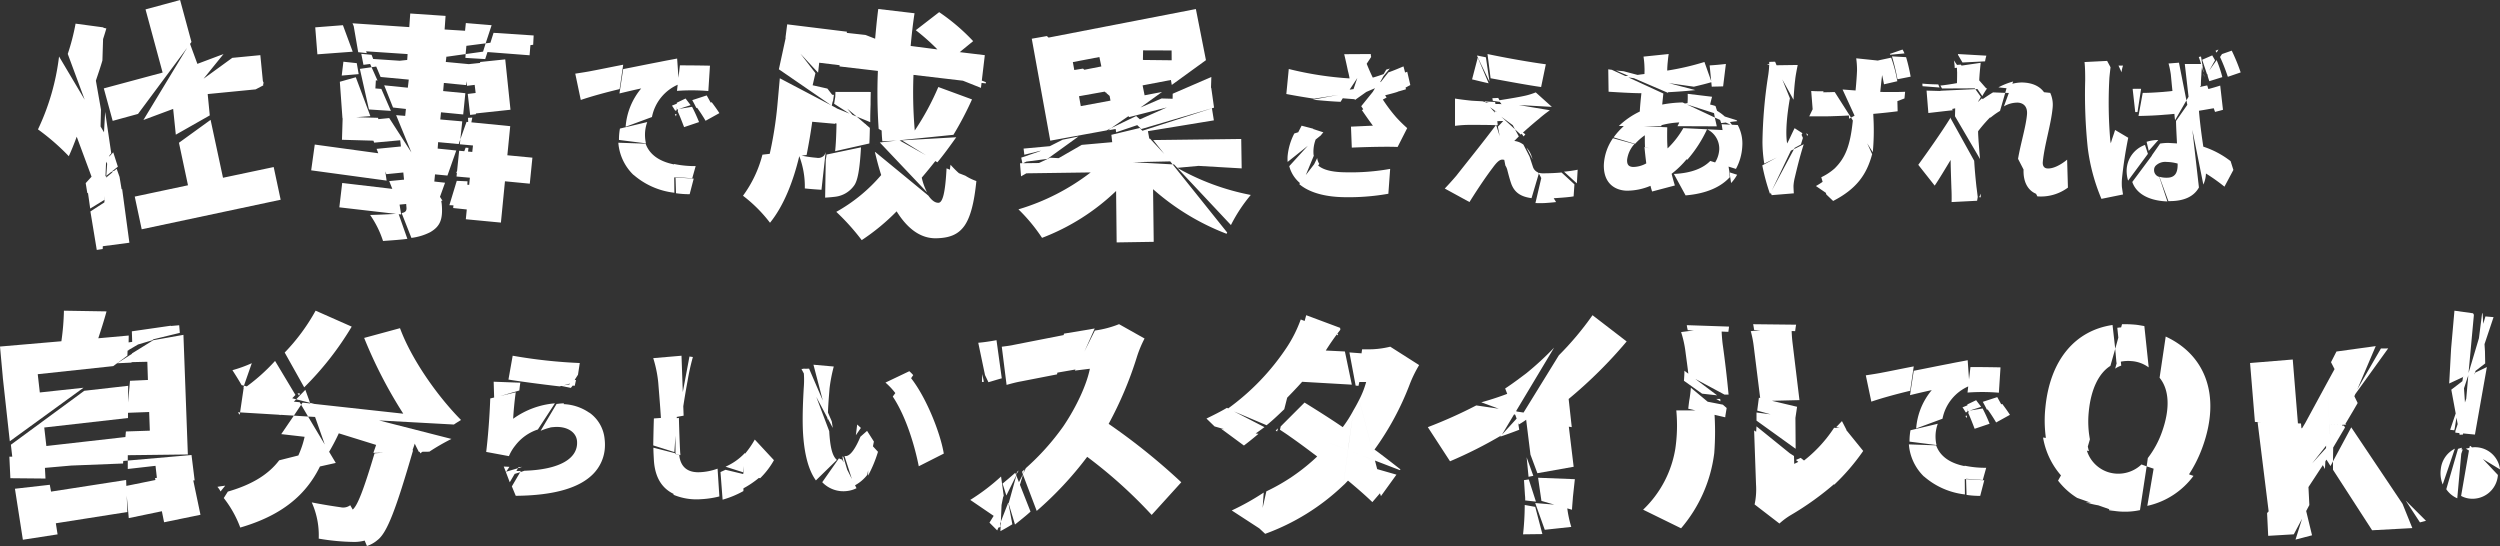 <svg id="title-style" xmlns="http://www.w3.org/2000/svg" width="555.213" height="121.262" viewBox="0 0 555.213 121.262">
  <rect x="0" y="0" width="555.213" height="121.262" fill="#333333" stroke="none"/>
  <path id="パス_41" data-name="パス 41" d="M171.742,526.236l.624,4.264-3.538,5.791-3.733-10.068q-.841,2.322-1.757,4.335a50.02,50.02,0,0,0-6.849-5.956,52.027,52.027,0,0,0,4.682-16.19Zm3.385,12.056-3.827,2.48-.438,10.4-1.314.2-1.413-8.545,3.165-2.053.162-5.32-4.006,3.34-.367-2.256,4.542-4.992-.169,3.907,2.5-2.113.644,1.809Zm-3.846,1.94,3.9-2.39,1.611,11.929-6.286.827.771-10.366-3.189,1.95-.575-4.058,4.146-3.21.283-3.88,1.266-1.333,1.024,3.19-2.573,2.022Zm-.25-38.283L170.8,509.3c-.419,1.46-.94,2.945-1.45,4.481l1.133,6.432-.173,7.12-7.206-19.488a48.735,48.735,0,0,0,1.737-6.727Zm.405,29.7L171.2,527.4l1.312,2.8Zm1.6,2.183-.26.279-1.465-2.976.644-.969Zm-2.026-6.058.4-7.067,1.353,9.213-.782.838Zm1.961,6.237.324-.24.307,2Zm-2.894-32.16,1.6.329c-.66,2.281-1.464,4.648-2.383,6.989Zm20.5,3.339-11.868,15.976-5.628,1.544-1.972-7.214,13.061-3.513-3.795-14.03,7.678-2.081ZM187.8,527.572l7.026-5.086,2.756,12.858,11.258-2.379,1.548,7.26-30.86,6.562-1.546-7.26,11.825-2.513Zm9.9-19.706-10.333,12.782-.3-.8-7.161,2.667,10.313-17.026,1.673,4.561Zm8.83,6.961-1.7.889-10.648,1.039.463,4.739-7.542,4.281-.761-7.391,13.3-9.669,6.233-.6Zm-1.534.2,1.37-1.357.274.7Z" transform="translate(-148.057 -495.867)" fill="#fff"/>
  <path id="パス_42" data-name="パス 42" d="M260.241,541.955l.849,5.937-16.752-2.28.795-5.725Zm-8.852-28.574,2.173,5.885-7.845.583-.477-5.991Zm12.034,36.473.9,5.565-13.731-1.589.636-5.408Zm-9.172-24.916,3.234,8.64-6.2.478-.582-8.111Zm.212-3.127.424,2.437-3.763.319.37-3.076Zm4.718,12.139,1.326,5.142-9.33-.265.159-5.09Zm-2.014-1.856-2.015-9.011,2.6-.372L256.9,520.8l8.746.584.106-1.592-9.542-.636-2.7-6.2,12.616.848.212-3.021,7.846.529-.212,3.022,5.143.318-.478,5.141,4.931-.689,1.272-4.029,8.906.584-.106,2.067-10.072,1.378-.582,1.8-4.4-.265.052-.849-4.134.584-.955-.052v.212l-15.8,2.174,1.325,2.969-.372-.052-.105,1.8,1.325.107,2.12,4.877Zm-2.385-12.723-1.061-6.149.53.053,2.439,6.308Zm1.165,2.81-.477-2.439,2.28.212.741,1.909,15.9-1.7-.158,1.379,5.035.478-.529,4.665-4.931-.478-.158,1.8,4.929.477-.477,4.719-4.931-.478-.158,1.591,4.877.425-.424,3.975,1.377-3.87,9.7.955-.636,6.466,5.565.531-.582,5.778-5.514-.53-.9,9.172-7.792-.743.212-2.173-3.022-.318.584-5.407,2.969.265.16-1.59-2.969-.265.583-5.725,2.915.265.16-1.432-2.916-.265.107-1.114-.372,1.06-4.559-.424-.106,1.431,4.135.424-1.962,5.567-2.757-.266-.159,1.592,2.386.265-1.908,5.3-.69-.106-8.27-20.2,2.014.16.16-1.537-2.864-.319-1.961-4.929,5.248.53.212-1.8-6.256-.584-1.272-3.021Zm8.482,32.921c.9-.16,1.167-.531,1.06-1.379l-.052-.636-1.7.16L261.672,548l3.288-.318-.16-1.591-3.764.372-2.173-5.619,5.407-.53-.159-1.379-5.779.53-1.962-4.929,5.3-.531,11.822,18.343-.265.052.1.636c.319,3.5-.371,5.036-2.544,6.309a12.574,12.574,0,0,1-4.188,1.272Zm1.272,5.725c-1.537.212-3.286.318-5.406.477a21.8,21.8,0,0,0-2.864-5.778c2.174-.053,5.3-.212,6.149-.265h.16Zm17.389-43.417,10.073-1.272-.319,3.923-10.337-.795.583-1.856-4.93.636-.052.848-4.082-.318,4.134-.53.53-5.141,5.725.477Zm-8.058,35.942,1.644-5.407,2.385.106-.317,5.46Zm1.538-7.156,2.067-5.62.636.053-.689,5.779ZM282.4,521.7l-1.484,11.45-1.273.16-.53-4.665,1.75-.212-.212-1.8-1.7.212-.531-4.718ZM280.12,533.9l-.794,3.976.053,1.114-.265.052.212-1.167-.159-3.923Zm.107-.848,1.643-11.5,5.567-.583,1.165,11.186Z" transform="translate(-175.23 -507.784)" fill="#fff"/>
  <path id="パス_43" data-name="パス 43" d="M336.209,547.721c-2.85.685-6.1,1.551-8.624,2.417l-1.227-5.845c1.444-.218,3.031-.47,3.681-.614,1.767-.325,4.15-.83,6.964-1.371Zm5.774,12.124c.938,2.635,3.392,4.078,6.568,4.656l.072,2.85,4.042.252-.9,3.464a21.036,21.036,0,0,1-3.031-.215l-.108-3.5-9.346-.577a11.118,11.118,0,0,1-3.357-7.145Zm-5.918-.83v-.073a13.5,13.5,0,0,1,.217-2.454l6.062-1.444a8.225,8.225,0,0,0-.5,2.779,8.486,8.486,0,0,0,.216,1.948Zm13.316-12.378a9.932,9.932,0,0,0-5.991,7.289l-5.845,2.165a14.95,14.95,0,0,1,3.464-8.516c-1.191.252-2.924.649-4.836,1.118l.83-5.412c2.418-.47,5.2-1.047,8.227-1.624,1.191-.252,2.489-.469,3.752-.722Zm2.958,20.894-4.005-.289.037,3.5a16.66,16.66,0,0,1-9.382-4.258l9.346.758-.037-2.886a22.623,22.623,0,0,0,4.8.468Zm-3.356-16.6-.108,1.515-.324.073c-.217-.362-.433-.722-.722-1.119Zm-.144,2.31-.108.541c-.108-.144-.144-.325-.252-.47Zm.109-.975-.037-1.516,1.948-.938c.289.4.722.938,1.119,1.479Zm.649-9.815c2.491,0,4.944.036,6.676.072l-.361,5.63a44.331,44.331,0,0,0-6.929-.037h-.035Zm-.4,9.706,3.1-.5c.613,1.155,1.191,2.49,1.552,3.391l-3.319,1.119c-.542-1.408-.939-2.453-1.408-3.464Zm4.042-.252c-.253-.541-.542-1.082-.9-1.732l3.212-1.046c.361.65.829,1.479,1.263,2.31Zm3.427-1.263c.651.866,1.264,1.732,1.7,2.417l-3.067,1.7a34.44,34.44,0,0,0-1.985-3.031Z" transform="translate(-198.601 -527.936)" fill="#fff"/>
  <path id="パス_44" data-name="パス 44" d="M395.991,538.611c-.094.363-.135.731-.229,1.094a26.349,26.349,0,0,0,3.776.58,1.8,1.8,0,0,0,1.657-.51,1.976,1.976,0,0,0,.358-.814l-.936,8.43c-1.113-.07-2.384-.158-3.7-.3a18.982,18.982,0,0,0-1.229-7.177c-1.305,5.509-3.406,10.983-6.5,14.8a31.627,31.627,0,0,0-6-6,26.444,26.444,0,0,0,4.318-9.122Zm-4.626-15.983,12.6,6.627-.334,3.482-5.07-.455c-.309,2.312-.749,4.824-1.246,7.382l-8.488,1.031A85.845,85.845,0,0,0,390.9,527.8ZM402.9,528.71l-11.744-8.078,1.638-7.552,6.482,8.4-.62,2.7,3.278.736,1.4,1.809Zm3.371-16.428-1,7.517-5.157-.626-.246,2.213-7.242-7.792.379-2.945Zm-2.891,14.026-.217,1.47-1.581-1.616Zm6.013,11.657c-.276,4.876-.725,7.492-1.592,8.571a6,6,0,0,1-4,2.383c-.65.088-1.457.158-2.371.216l.14-8.465a7.156,7.156,0,0,0,.175-1.1Zm-.949-6.827,2.922,2.512c-.035,1.276-.052,2.395-.117,3.455l-7.6,1.716c.146-1.318.258-3.279.311-6.153l-.37-.042.064-3.46,4.795,1.972-4.784-4,.059-1.487,7.839.016s-.047,1.862-.035,2.717c-.052,1.434-.093,2.763-.07,3.992Zm-.684-.076,2.734,1.8c-.1.416-.2.832-.292,1.195l-2.442-2.992-4.333-2.774.327-1.991Zm10.127,5.339,8.085,4.525c-1,1.276-2.042,2.547-3.084,3.764a13.166,13.166,0,0,0,1.182,3.279l-10.5-11.087,4.32-.48-4.572-2.535a116.8,116.8,0,0,1-.17-12.874l-8.531-1,.943-7.523,4.847.538L437.139,523.5l-.029.264-16.059-1.89a99.523,99.523,0,0,0,.283,12.353,58.4,58.4,0,0,0,5.233-9.66l7.482,2.751a72.538,72.538,0,0,1-4.126,7.863Zm14.7,7.872a11.317,11.317,0,0,0,2.43,1.177c-.486,4.853-1.311,7.961-2.587,9.847-1.464,2.131-3.512,2.81-6.4,2.864-3.472.041-6.369-2.2-8.723-5.983a47.35,47.35,0,0,1-7.75,6.394,50.154,50.154,0,0,0-5.65-6.28,36.342,36.342,0,0,0,9.974-8.175c-.515-1.6-.966-3.308-1.4-5.116l.1.012,11.78,9.681c.738,1.043,1.475,1.6,2.225,1.581.96,0,1.533-2.283,1.808-7.64Zm3.446-19.512-26.715-10.646,3.156.4c.217-2.428.434-4.859.755-7.276l8.055.947c-.374,2.413-.643,4.836-.86,7.265l5.942.767a47.44,47.44,0,0,0-4.806-4.268l5.193-4.01a44.536,44.536,0,0,1,7.552,6.438l-2.991,2.442,5.578.673Zm-23.27,12.617-.053-.006.006-.052Zm5.708-.965-4.344.21.006-.052a26.067,26.067,0,0,1-.153-2.951l4.491,2.793,12.077-.687c-1.388,1.926-2.716,3.806-4.192,5.562Zm10.648,6.889a14.141,14.141,0,0,1,.164-1.475,21.065,21.065,0,0,0,3.882,3.471Z" transform="translate(-218.18 -505.242)" fill="#fff"/>
  <path id="パス_45" data-name="パス 45" d="M473.383,555.981l5.43-2.564L506,554.9l-4.317-5.4,19.552-.243.1,6.534L506,554.9l12.121,15.139c-.045.11-.094.166-.138.278a53.5,53.5,0,0,1-16.326-9.909L501.8,572.1l-8.232.131-.122-11.424A48.944,48.944,0,0,1,477,571.219a37.784,37.784,0,0,0-5.242-6.332,49.277,49.277,0,0,0,16.039-8.2l-14.4.2Zm4.194-1.4-5.239,2.975-.234-2.906Zm4.018-4.259-8.953,4.389-.265-1.307,8.747-2.991Zm3.487-1.609-6.887,4.967-5.421.7-.092-.472,8.894-4.491Zm-3.1,1.843-8.917,2.207-.164-1.369Zm15.227-7.074-4.888,3.371,5.581-2.683,1.717,1.511-6.161,2.091-.112-.736-1.626.291.6-.474-.97.5-12.526,2.284-4.109-22.645,3.356-.59,5.963,5.371-.264.021.385,2.149,1.942-.316,5.612,4.974-6.5,1.161.39,2.2,6.6-1.222-.377-2.044ZM478.4,554.833l7.421-4.266,6.76-.6-.184-1.633,6.313-1.519,1.98,2.128.074.26.211-.017,4.713,5.045,15.344-.329.038.475-14.043,1.289a53.332,53.332,0,0,0,16.333,6.025,34.213,34.213,0,0,0-4.409,6.684l-13.264-14.144Zm35-23.078-7.588,5.5-.194-1.1-6.285,1.2.442,2.2,3.876-.738-6.887,4.969-5.428-4.669-.066-.155-.1.008-5.608-4.92,4.607-.9-.434-2.092-6.286,1.2-6.065-5.31,33.778-6.546ZM490.5,545.988l4.835-3.367.746.684-5.581,2.683-.657.425-.366.082Zm15.516-6.779,8.582-3.721-.135,4.266-18.134,4.65-.544-.807,7.762-3.337,2.452.068Zm-6.974,7.847-1.615-1.572,17.151-7.6.622,4.417Zm1.854,2.563-2.182-2,16.017-5.171.428,2.677-14.644,2.4Zm4.878-20.017-6.331-.023-.041,2.131,6.387.072Z" transform="translate(-245.577 -518.394)" fill="#fff"/>
  <path id="パス_46" data-name="パス 46" d="M571.393,548.451l-7.325,1.155c-1.913-.289-3.933-.613-6.17-1.046l.541-5.557a74.674,74.674,0,0,0,13.5,2.093,14.772,14.772,0,0,0-.361-1.66c-.181-.9-.5-2.346-.829-3.717l5.918-.036a2.118,2.118,0,0,0,.072.649Zm-13.206,15.192a8.579,8.579,0,0,1,0-1.371,13.618,13.618,0,0,1,1.479-4.944l3.681-1.155,2.779.9c-.217.217-.4.469-.577.686Zm6.711-6.026a7.747,7.747,0,0,0-.974,4.15,2.179,2.179,0,0,0,.072.506l-2.418,5.845-.289.506a7.308,7.308,0,0,1-2.742-4.042Zm-.974-1.335-3.645,1.335c.288-.65.65-1.3,1.01-2.02Zm-2.85,11.186-.253.542-.073-.073Zm0,.577,3.32-4.295c.9,1.48,3.175,2.165,6.675,2.2a49.732,49.732,0,0,0,9.887-.758l-.4,5.521a50.388,50.388,0,0,1-9.924.758c-4.295-.073-7.723-1.084-9.851-2.887Zm.9.4,2.778-5.666a2.958,2.958,0,0,0,.47,1.3Zm9.094-19.992-1.12,1.841c-1.912-.073-3.933-.253-6.17-.469Zm6.387-1.624-4.331,3.067c-.036-.072,0-.108-.036-.18-1.01-.073-2.02-.144-3.1-.253l1.227-1.768Zm.975-.361,2.129-2.706c1.155-.4,2.236-.866,3.355-1.336l.506,1.913-6.351,2.706-2.886,5.233c-.217-.362-.433-.686-.65-1.01l3.32-4.114.216-.108.361-.577-.577.685-5.774,2.49,3.14-9.2a44,44,0,0,0,1.877,4.475c.938-.253,1.8-.577,2.669-.866Zm.757,3.1a34.9,34.9,0,0,0,3.1,4.15,30.888,30.888,0,0,0,2.453,2.417l-2.129,4.186c-2.2-.108-6.892,0-10.176.144l-.181-4.655c1.625-.071,3.862-.18,4.872-.215-.758-1.01-1.588-2.2-2.454-3.464Zm-.5-4.042-.4.577,6.459-2.489.686,2.958-2.85,1.516c-.866.289-1.769.5-2.743.758.108.18.215.325.325.5l-4.583,2.454a3.123,3.123,0,0,0-.36-.577l3.067-5.124-.217.109.614-.687,1.407-2.381a5.155,5.155,0,0,0,.794-.252Zm5.665,1.479.108.506c-.939.289-1.949.577-3.067.83Z" transform="translate(-272.222 -527.683)" fill="#fff"/>
  <path id="パス_47" data-name="パス 47" d="M622.916,561.854a1.609,1.609,0,0,0-1.443-.648c-.577.071-1.227.758-1.984,1.8-1.047,1.372-2.815,3.862-5.161,7.615l-5.485-3c.686-.722,1.587-1.7,2.6-2.887,1.624-2.092,5.954-7.433,8.8-11.259Zm-5.089-13.423,2.527,2.707.252,2.418c-2.129-.073-4.619-.073-6.207-.073a24.593,24.593,0,0,0-3.283.218v-6.063c.829.144,2.236.325,3.644.469.433.036,1.335.072,2.489.144l.577.18-.144-.18c.722.073,1.517.108,2.346.144l.072.577Zm-1.659-9.887,2.417,5.7c-1.336-.289-2.6-.613-3.681-.866Zm2.6,5.268h-.037l-2.706-5.629.036-.108c.577.144,1.227.252,1.912.4Zm1.8,6.929-3.031-2.129-.577-.037a1.907,1.907,0,0,0,.433-.108l.144.144,2.346.036Zm-2.236-12.991c4.077.866,9.634,1.841,12.954,2.274l-1.047,5.052c-2.85-.4-7.325-1.227-11.222-1.948Zm19.305,28.941-.181,2.67c-.974.18-2.958.325-4.763.432l-2.958-5.521-1.625,5.485c-2.346-.325-3.681-1.191-4.438-3.031-.4-1.082-.758-2.526-.974-3.355a3.226,3.226,0,0,0-.4-.866l-1.659-8.625c.433-.433.83-.865,1.19-1.263-.433,0-.938.037-1.444.037l-.468-2.346,4.51,4.15-3.212-6.062-1.7-.253-.108-.577c.433-.036.866-.036,1.3-.072l.506.9,10.97,1.841a29.718,29.718,0,0,0-2.526,1.984c-1.155.939-2.743,2.31-3.933,3.428l-1.3-1.191.866,1.588-1.01,1.01a4.026,4.026,0,0,1,1.371.4,6.33,6.33,0,0,1,.65.4l1.371,2.67c.252.757.506,1.552.722,2.2a2.015,2.015,0,0,0,1.191,1.336l.144.216.035-.144a3.07,3.07,0,0,0,.83.109c1.588,0,2.959-.073,4.186-.181Zm-12.305-12.124,1.408,1.01a5.429,5.429,0,0,1-.4.469l-1.01-1.479-4.944-3.645-.686-2.093,1.732.036-.613-.829c2.346-.361,4.728-.758,6.1-1.083a16.422,16.422,0,0,0,2.129-.686l3.573,3.212h-.036l-11.151-.613Zm1.66,3.969a5.048,5.048,0,0,1,1.155,1.985c.071.216.144.433.216.649Zm3.284,6.748,3.284,5.341c-.938.108-1.84.18-2.49.216a19.9,19.9,0,0,1-2.093,0l1.3-5.557-.144-.216c.072.036.108.072.181.072Zm7.9,1.191-2.85-2.6a28.819,28.819,0,0,0,3.031-.433Z" transform="translate(-287.98 -525.749)" fill="#fff"/>
  <path id="パス_48" data-name="パス 48" d="M678.505,562.363a20.271,20.271,0,0,1-3.464,3.391c.217.866.47,1.769.722,2.6l-5.052,1.335a13.073,13.073,0,0,1-.36-1.263,13.465,13.465,0,0,1-5.34,1.082c-2.779-.108-5.161-1.841-5.016-5.845a11.291,11.291,0,0,1,2.021-5.81l4.763,1.3a6.321,6.321,0,0,0-1.623,3.5c-.036,1.01.289,1.551,1.371,1.588a6.148,6.148,0,0,0,2.887-.795c-.144-1.155-.289-2.381-.4-3.644Zm6.134-9.093.433,1.948-8.732-.036a5.83,5.83,0,0,0,.4-.83,17.668,17.668,0,0,0-3.969.614v.216l-9.455-.035a17.534,17.534,0,0,1,4.655-3.212c.072-1.371.216-2.743.36-4.078h-.577c-2.093-.036-4.907-.216-6.711-.325l-.073-4.98c.217.037.469.073.794.108l11.44,5.269-.253,2.454a26.64,26.64,0,0,1,4.547-.47l7.144,3.357-.361-1.949a10.19,10.19,0,0,1,4.258,3.717Zm3.248,12.16-3.969-1.19a6.093,6.093,0,0,0,1.7-3.862,4.758,4.758,0,0,0-2.707-4.51,28.658,28.658,0,0,1-4.366,6.747l-9.418-2.815c-.037-.866-.037-1.732-.037-2.6a12.626,12.626,0,0,0-2.165,1.912l-4.763-1.444a15.97,15.97,0,0,1,2.49-2.706l9.419.47c-.037,1.7-.037,3.283.071,4.69a19.92,19.92,0,0,0,3.5-4.511l8.732.433,1.516,9.382,1.7.542a9.143,9.143,0,0,1-1.335,1.84Zm-7.578-18.259c-1.985.216-4.077.361-6.062.469v.144l-11.583-4.98c.5.073,1.082.109,1.732.181Zm3.609-1.769c-1.227.362-2.562.686-3.933,1.01l-16.31-2.31c1.407-.071,3.067-.18,4.475-.4l.865-.108c0-.506.036-.975,0-1.443a18.207,18.207,0,0,0-.217-2.418l5.594-.577c-.144.866-.18,1.515-.254,2.165-.035.469-.071,1.01-.071,1.515a57.675,57.675,0,0,0,8.263-1.913Zm3.681,18.728.36,2.382c-1.912,2.093-5.052,3.645-9.815,4.041l-2.6-4.763c4.078-.181,6.6-1.372,8.084-2.887l3.969,1.227-1.444-9.382,3.572.18a8.614,8.614,0,0,1,1.01,4.728,11.775,11.775,0,0,1-1.408,5.016Zm-1.551-9.635-.651-1.912-7.542-2.418c.18-.036.325-.036.506-.072l.216-.037a20.551,20.551,0,0,0,.036-2.057l5.414.65c-.108.4-.289,1.046-.433,1.732a11.331,11.331,0,0,1,1.19.325l.613,1.877,4.042,1.263a.938.938,0,0,1,.18.215Zm-2.562-12.81c1.19-.072,2.418-.18,3.608-.325l-.613,4.98c-.795.035-1.624.035-2.527.071Z" transform="translate(-303.8 -527.16)" fill="#fff"/>
  <path id="パス_49" data-name="パス 49" d="M717.4,559.456l-4.727,9.887a45.426,45.426,0,0,1-1.732-6.387l6.459-3.5,1.732-3.609.542.361.289.65c-.144.469-.289.938-.433,1.443Zm.577-.108,2.165-1.083c-.9,2.815-1.551,5.593-1.984,7.4a10.049,10.049,0,0,0-.289,1.84c0,.4.037,1.083.073,1.66l-4.907.4a4.987,4.987,0,0,1-.217-.577l5.16-9.635-6.6,3.211a31.262,31.262,0,0,1-.4-4.835A104.8,104.8,0,0,1,712.2,543.29a20.417,20.417,0,0,0,.289-3.32l1.155-.037h.144l3.284,8.12c-.613,3.428-1.046,7.577-.613,10.031.469-.83,1.119-2.346,1.66-3.391l1.732,1.118Zm-4.69-18.728-1.155.036v-.18Zm.36.108,5.161-.073c-.217,1.047-.506,2.562-.577,3.392-.144,1.083-.253,2.634-.361,4.331Zm7.073,15.084.362.289a1.662,1.662,0,0,0-.181.361Zm9.924-3.464,10.248-5.593L741,550.94c-1.408.18-3.32.4-5.414.577l.073,1.624a52.151,52.151,0,0,1-.18,6.892l-4.835-7.687-.433.252-.036-.722c-1.155.073-2.274.109-3.393.144-1.479.073-3.5.037-5.412.037l2.562-5.34c.794,0,1.624,0,2.526-.037h.577Zm-8.408-.433-.433-5.485c.974.072,1.84.072,2.742.072Zm4.15,18.043-3.537-2.417a16.275,16.275,0,0,0,1.8-1.155Zm16.129-21.868-10.933,4.15,3.753,8.227c-1.227,4.583-3.5,7.722-8.66,10.393l-1.516-1.444-1.119-3.826a12.725,12.725,0,0,0,2.96-1.948c2.381-2.346,3.464-5.016,4.042-10.574l.071-.685.47-.144-2.815-6.135c.938.073,1.912.144,2.886.217.18-1.8.289-3.464.325-4.438a19.061,19.061,0,0,0-.18-2.707l6.243.65c-.18.9-.325,1.8-.433,2.634-.109.757-.289,2.381-.469,4.185,2.093.036,4.041.036,5.521-.036Zm-2.958-9.058a31.147,31.147,0,0,1,1.37,5.233l-2.958.685a43.847,43.847,0,0,0-1.3-5.3Zm-.181-.649a.767.767,0,0,1-.108-.18l2.814-.975a4.823,4.823,0,0,1,.433.866Zm3.5.541a38.244,38.244,0,0,1,1.01,4.33l-2.923.577a49.948,49.948,0,0,0-1.227-5.088Z" transform="translate(-319.561 -526.227)" fill="#fff"/>
  <path id="パス_50" data-name="パス 50" d="M773.516,561.823c.108,1.877.289,3.826.5,5.774.073.469.181,1.444.289,2.274l-.144.83-5.666.289c.037-.939,0-2.418-.035-3-.073-2.165-.144-4.077-.18-6.351-1.263,2.093-2.6,4.33-3.537,5.7l-3.645-4.619c1.912-2.634,5.088-7.109,7.073-10.32v-.217Zm-7.686-16.274-3.789-.289-.037-.577c1.119.108,2.021.144,3.537.181Zm.9.794,2.021,4.258c-1.732.181-3.826.433-5.413.614l-.4-4.98Zm2.526,5.594c0-.577.037-1.191.037-1.769a7.239,7.239,0,0,1-.939.181l-2.345-4.078,7.758-.361-3.752-5.124,4.943-.722c-.108,1.047-.253,2.382-.325,3.9l1.515,1.732a.526.526,0,0,0-.108.144l-2.273.072,1.227,1.7a7.248,7.248,0,0,1-.613,1.046v.073c.289-.253.577-.542.866-.794l2.6,3.464a31.846,31.846,0,0,0-3.464,3.862c0,.757.072,1.551.108,2.273.108,1.191.18,2.526.325,3.9Zm-2.887-6.171-.361-.649h.036c.975-.108,2.274-.289,3.645-.541.037-1.155.037-2.058.037-2.418-.037-.542-.037-1.083-.073-1.624l.9-.073,3.572,5.269H776.4a14.971,14.971,0,0,0-1.083,1.732l-1.191-1.732Zm3.717-4.654-.9.108a9.4,9.4,0,0,0-.18-1.7Zm.83-1.119-.975-1.66c0-.073-.036-.144-.036-.217l6.316.361a9.317,9.317,0,0,0-.289,1.263Zm3.717,29.914.325-.793v.829Zm5.774-23.166-1.155,4.005a15.526,15.526,0,0,0-2.129,1.516l-2.346-3.681q1.407-1.029,2.923-1.949l2.707.108.468-1.66a9.255,9.255,0,0,1,3.176-.649c2.634.035,4.33,1.01,5.232,2.562Zm1.154-.939,8.841.939a6.312,6.312,0,0,1,.542,3.212c-.325,3.752-1.876,8.444-2.2,12.233-.037.793.325,1.3,1.01,1.334,1.118.109,2.779-.613,4.4-1.948l.18,6.206a10.086,10.086,0,0,1-6.784,1.949l-4.294-8.336c.577-3.427,1.769-7.217,1.985-9.85.144-1.588-.613-2.526-1.985-2.634a5.927,5.927,0,0,0-3.138.83l1.443-3.933-2.671-.289a15.986,15.986,0,0,1,3.284-1.3Zm7.506,23.745a.984.984,0,0,1-.325-.037c-2.887-.252-4.583-2.6-4.222-6.351.073-.649.18-1.3.289-1.984Z" transform="translate(-335.077 -526.115)" fill="#fff"/>
  <path id="パス_51" data-name="パス 51" d="M819.571,539.962l.758,1.408c-.108.9-.216,1.912-.252,2.31a99.324,99.324,0,0,0,.18,13.748,3.632,3.632,0,0,0,.144.83c.289-1.119.613-1.841.938-2.959l2.923,1.732a91.656,91.656,0,0,0-1.407,9.238,13.574,13.574,0,0,0,0,1.731c.072.4.144,1.047.252,1.625l-4.8.974a42.871,42.871,0,0,1-3.031-11.259,114.286,114.286,0,0,1-.577-15.048c0-1.082,0-2.742-.144-4.077Zm2.526,1.046h1.01a5.724,5.724,0,0,0-.325,1.48Zm6.532,19.594-4.4,5.955a7.66,7.66,0,0,1-.324-2.238,6.136,6.136,0,0,1,4.077-5.7Zm.938.325.758,2.346a1.316,1.316,0,0,0-.325.9,1.541,1.541,0,0,0,1.155,1.552l1.8,5.449c-4.006-.144-6.892-1.66-7.794-4.33Zm-3.247-9.6h-.506l-.577-5.161c.614,0,1.228-.036,1.877,0Zm10.861-2.6,2.31-3.9c0,.325.036.687.036,1.046.794-.144,1.552-.325,2.274-.469l1.588,5.052c-1.119.18-2.274.4-3.429.577.289,3.284.65,5.846.975,7.975A19.917,19.917,0,0,1,847,562.227l.613,1.948-1.984,3.717a40.2,40.2,0,0,0-4.114-2.923,5.986,5.986,0,0,1-.577,2.453l-3.753-18.692-2.526,4.4c-.072-.47-.108-.938-.144-1.407-.685.071-1.371.144-2.057.18-1.948.18-3.969.253-5.918.289l.939-5.124c1.479,0,3.031-.108,4.546-.217.686-.072,1.372-.109,2.057-.216-.181-1.66-.289-2.995-.361-3.645a19.878,19.878,0,0,0-.506-2.453l2.31-.18Zm-8.372,11.223-.469-2.021a8.516,8.516,0,0,1,2.6-.4Zm8.985-10.826,2.165,18.945c-1.082,1.948-3.212,3.067-6.675,3.031h-.109l-1.984-5.413a5.036,5.036,0,0,0,1.552.216c1.768.036,2.49-.9,2.49-2.887v-.253a9.656,9.656,0,0,0-2.454-.36,3.019,3.019,0,0,0-2.453.866l-.83-2.31,1.84-2.635a11.168,11.168,0,0,1,1.913-.144l1.84.108c-.072-1.515-.181-3.212-.216-4.979l2.922-4.186-.974-8.48h3.933a16.541,16.541,0,0,0-.253,2.418c-.036.5-.108,1.334-.108,2.381Zm3.176-6.748-.036.072a30.334,30.334,0,0,0-1.01-3.356l.5-.108Zm.794.577-1.083-3.248,2.238-.974c.18.36.4.685.613,1.082Zm-.722-.036.18.722-.217-.651Zm.758-.181,2.093-2.959a27.366,27.366,0,0,1,1.263,3.788l-2.886.9c-.108-.325-.216-.649-.325-1.01Zm0,3.536c1.01-.253,1.985-.542,2.886-.83l.613,5.377c-.577.181-1.19.325-1.767.47Zm2.489-8.841-.4.686c-.072-.108-.144-.253-.252-.4Zm.795,1.01,2.165-.758a42.755,42.755,0,0,1,1.984,4.835l-2.85.975a41.607,41.607,0,0,0-1.732-4.4Zm1.226,26.234-.577-1.949a10.718,10.718,0,0,1,1.155.9Z" transform="translate(-351.611 -526.436)" fill="#fff"/>
  <path id="パス_52" data-name="パス 52" d="M154.383,632.208l-7.8-.075-.222-4.777,25.413-.322.468-5.282,5.315-.176-.15-4.145-4.888.182.633-7.114,3.98-.186L177,606.275l-3.565.084.154-1.938,4.735-2.937,6.694-1.186L186,626.862l-14.225.173-.166,1.833-17.368.689Zm-6.786,2.264,7.743-.879.278,1.516,16.673-2.585.274,7.118-15.883,2.5.386,2.464-7.707,1.194Zm25.054-31.706-.077,2.143-3.15,2.331-16.762,1.794.46,4.057,9.7-1.048-16.364,11.887L144.9,609.756Zm.217-2.319-.051,3.314-27.875,6.363-.66-7.233,13.632-1.173a54.981,54.981,0,0,0,.564-6.787l9.461.155c-.563,2.091-1.237,4.141-1.83,5.969Zm14.64,32.165-8.265.511-.424-3.739-6.163.7v-1.868l-25.3,2.23L146.7,624.7,163,612.718l9.745-1.106-.042,7.154-18.594,2.109.466,4.109,18.12-2.055-.041,5.286,14.159-1.232Zm-8.806-.495,8.123-1.295,1.977,9.433-8.081,1.663-.492-2.451-7.35,1.527-.649-7.129,6.572-1.333Zm-5.057-27.649-.148,1.99-3.184.148Zm-1.687-.289.241-2.108,4.512-.672Zm1.712-1.368-.107-3.3,8.714-1.254-4.219,3.253Zm3.954-1.355,4.342-3.107,2.113-.186.138,1.691Z" transform="translate(-144.281 -525.931)" fill="#fff"/>
  <path id="パス_53" data-name="パス 53" d="M234.772,633.84l-3.085-.784-3.537,3.512-2.636-.849.985-3.257a41.409,41.409,0,0,1-4.53,2.1,36.809,36.809,0,0,0-2-4.019l.114-.517-.518-.114c-.746-1.3-1.474-2.439-2.04-3.322a29.732,29.732,0,0,0,4.3-1.554l-1.744,4.99,11.6,3.03,2.035-2.106,1.049,2.89,31.4,8.018a47.1,47.1,0,0,0-4.908,2.832l-2.34.03c-.3-.609-.613-1.165-.9-1.826-.2.662-.439,1.26-.627,1.871l-8.561.187c.177-.559.416-1.158.6-1.767l-8.282-2.574a44.651,44.651,0,0,1-2.4,4.522Zm-19.887,19.684a4.426,4.426,0,0,0-.7-1.021c.626-.134,1.178-.176,1.741-.27Zm19.436-16.636,6.155,10.3L229.69,649.6a20.585,20.585,0,0,0,3.862-8.216l-5.188-.594,2.8-4.108-11.945-.717-.061.529c-.121-.19-.305-.339-.427-.528h.488l.772-5.258a41.689,41.689,0,0,0,7-6.173l4.531,7.559c-.488.49-.912.94-1.388,1.379l2.335.24.312.557-1.614,2.414,3.157.2-1.543-2.617.32-.472,22.363,2.456a102.006,102.006,0,0,1-8.687-16.826l7.963-2.163c2.516,6.846,8.263,15.051,13.552,20.388-.442.283-1,.6-1.579,1.011Zm-17.815,16.665c5.676-1.632,9.182-4.012,11.4-6.946l10.686-2.705c-2.5,7.7-7.392,14.173-19.329,17.636a24.209,24.209,0,0,0-3.665-6.555Zm12.626-30.881a43.739,43.739,0,0,0,6.866-9.3l8.015,3.546a67.85,67.85,0,0,1-10.551,13.481Zm3.174,9.542-.324-.506.582.073Zm15.65,31.865a8.92,8.92,0,0,1-3.454.654,49.446,49.446,0,0,1-7.816-.735,17.792,17.792,0,0,0-1.548-8.046c2.6.515,5.068.893,6.386,1.073a2.578,2.578,0,0,0,2.16-.45Zm-3.918-6.394.064-.042c1.136-.728,2.545-4.435,4.982-12.584l8.56-.676c-3.761,12.961-5.741,18.28-7.892,19.924a6.975,6.975,0,0,1-2.354,1.33Zm16.9-13.99c-.653.508-1.181.935-1.658,1.374-.191-.367-.433-.746-.635-1.062Z" transform="translate(-165.904 -544.378)" fill="#fff"/>
  <path id="パス_54" data-name="パス 54" d="M307.745,641.745a10.374,10.374,0,0,0-5.052,3.608,9.41,9.41,0,0,0-1.371,2.31l-5.052-.938c.361-2.887.758-7.65.9-11.873l5.666-1.371c-.289,1.948-.5,4.439-.577,5.882a18.47,18.47,0,0,1,9.274-3.428Zm-9.707-7.037c-.036-1.227-.072-2.453-.108-3.572l5.918.217q-.109.7-.217,1.732Zm2.671,16.419,2.634-.794.144-.253a5.625,5.625,0,0,0,.794-.036l-.939.289-1.84,3.139-.83-2.2.037-.144-.073.035-.469-1.19c.433.036.83.036,1.263.072Zm.469.9.685-1.082a19.946,19.946,0,0,0,2.093,0l-.144.289.938-.325c7.939-.253,12.016-2.779,11.692-6.6-.18-2.021-2.274-3.356-5.16-3.1a10.814,10.814,0,0,0-1.841.289l3.1-5.377a10.749,10.749,0,0,1,6.64,1.912l.432,8.227,3.031-.9a9.1,9.1,0,0,1-2.743,6.387l-.289-5.448-.432-8.3a8.091,8.091,0,0,1,3.392,5.882,9.961,9.961,0,0,1,.072,1.479l-3.031.9.289,5.485c-2.85,2.815-8.155,4.656-17.068,4.728l-.866-2.093,1.841-3.14-2.634.794-.037.181-.072-.108Zm15.48-22.445-1.155,1.8-2.923.794c-4.077-.469-9.2-1.155-11.366-1.515l.938-5.3a113.172,113.172,0,0,0,14.9,1.624Zm-4.763,6.5c.18-.036.361-.036.541-.073.4-.036.758-.072,1.119-.072l-3.031,5.377a13.807,13.807,0,0,0-2.165.722Zm3.933-4.511-.758.939c-.685-.144-1.443-.289-2.273-.47Zm-.506-.649.9-.181-.289,1.3c-.4-.036-.83-.108-1.3-.144Zm-.325.938,1.046-1.912-.18,1.624Z" transform="translate(-188.294 -546.362)" fill="#fff"/>
  <path id="パス_55" data-name="パス 55" d="M356.262,623.637l.469,13.316-5.016.9c-.217-3.464-.506-6.784-.613-8.191a26.8,26.8,0,0,0-1.119-5.485Zm-1.046,13.568-.542,7.831-4.691-1.48c.036-1.84.073-3.933.144-5.99Zm-.4,8.083-.108,9.13c-2.742-1.227-4.366-3.717-4.583-7.65-.036-.758-.108-1.7-.108-2.707Zm-.18.108,1.118.289c.325,3.031,2.274,3.933,4.583,3.825a13.11,13.11,0,0,0,3.933-.794l.4,6.171a20.508,20.508,0,0,1-4.078.613,13.236,13.236,0,0,1-6.1-.975Zm.289.036v-7.9l.758-.073c.072,2.887.18,5.809.289,7.758a2.391,2.391,0,0,1,.036.5Zm.649-8.516,2.454-13.1.758.108A49.8,49.8,0,0,0,357.6,629.3c-.361,1.876-.83,4.763-1.263,7.65Zm14.506,13.027.108-4.33a19.954,19.954,0,0,0,2.346-3.357l4.258,4.583a17.723,17.723,0,0,1-3.067,4.005l-3.645-.9-.072,3.753a21.333,21.333,0,0,1-4.619,1.912l-.469-6.134c.4-.18.794-.361,1.119-.506Zm-.072-.4,3.572,1.119a20.919,20.919,0,0,1-3.9,2.6l.325-3.717-3.969-1.263a13.152,13.152,0,0,0,4.33-3.067Z" transform="translate(-204.909 -544.637)" fill="#fff"/>
  <path id="パス_56" data-name="パス 56" d="M399.332,628.37l5.016,11.656a.133.133,0,0,0,.036.108q.109.757.217,1.408l-6.965-13.1Zm1.515,24.826c-1.587-2.2-2.634-5.774-2.886-11.078-.144-3.429.072-7.578.216-9.852a20.42,20.42,0,0,0-.108-3.9l.506.036,5.233,13.857c.18,3.139.577,5.448,1.7,6.387Zm-.541-25.693,4.51.4a35.48,35.48,0,0,0-.938,4.871c-.18,2.346-.4,4.619-.361,7.037Zm5.665,20.785a1.778,1.778,0,0,0,.686.253l3.212,6.387a6.281,6.281,0,0,1-2.021.613,6.5,6.5,0,0,1-5.593-1.948Zm.758-.4c.073,0,.108.036.217.073l1.984,6.64a7.137,7.137,0,0,1-.794.289Zm7-3.319-1.479,7.4a8.651,8.651,0,0,1-2.923,2.418l-2.129-6.6h.144c1.227.144,2.49-2.129,3.392-4.294l1.479-1.3Zm-2.886-3.031-1.119,1.623c.108-.865.216-1.732.289-2.381Zm1.7,3.031,2.093,2.273a28.753,28.753,0,0,1-2.2,5.3Zm6.568-9.888a15.48,15.48,0,0,0-2.815-3.212l5.3-2.526a10.045,10.045,0,0,1,.866.866Zm2.31-4.872c3.644,4.186,7.037,12.63,7.83,17.43l-5.557,2.815c-.83-4.222-2.706-10.862-5.773-15.481Z" transform="translate(-219.649 -546.504)" fill="#fff"/>
  <path id="パス_57" data-name="パス 57" d="M463.694,654.65l-1.877,4.714-5.549-3.78a46.358,46.358,0,0,0,6.838-5.2Zm-.629,5.736,1.648-4.219.9,4.824c-.863.544-1.729,1.035-2.649,1.53l.1-2.135-.808,1.975-1.725-1.731,2.7-4.351Zm.2-31.806c-1.094.295-2.131.639-2.965.862l-.758-1.591-1.5-7.169c1.057-.08,2.636-.306,4.051-.573Zm-4.325-.949.343,1.728-.423.032Zm4.62,27.348-.888,4.427.319,2.1c-.1.061-.253.18-.354.24l-.39-.236.425-2.107-.572-4.049.8-2.081Zm-1.054.824-.271-4.285a2.9,2.9,0,0,1,.448-.407l.789,2.705Zm4.029-5.78-.041.162,3.157,8c-1.144,1.044-2.3,1.928-3.452,2.866l-1.417-4.677,1.711-6.191,0-.052-2.214,4.473-.838-2.647c1-.82,1.9-1.58,2.8-2.392l.256.566Zm1.472-.218-.045.109,0,.052.041-.162.6-1.269a54.514,54.514,0,0,0,8.335-9.3c2.917-4.315,5.2-9.272,5.891-12.78l-3.318.41,4.431-8.895a22.806,22.806,0,0,0,5.369-1.417l5.664,3.187a24.838,24.838,0,0,0-1.709,4.117A82.164,82.164,0,0,1,487,638.693a139.842,139.842,0,0,1,16.132,12.974l-6.575,7.249a105.1,105.1,0,0,0-14.32-12.9,77.865,77.865,0,0,1-11.212,12.012l-3.056-8.063-1.821,6.146-.453-1.773,2.27-4.425-.2-.57a5.7,5.7,0,0,1,.546-.519Zm9.412-30.909-1.886,8.808-8.016,1.563c-1.049.186-2.143.481-3.185.772l-1.066-8.478c1.053-.133,2.054-.262,2.68-.415Zm-11.083,31.3.359-.878a2.273,2.273,0,0,0,.35-.292Zm8.645-22.77,2.1-8.771,5.934-.981c.313-.076.63-.1.89-.173l-4.045,9.078Z" transform="translate(-240.786 -544.561)" fill="#fff"/>
  <path id="パス_58" data-name="パス 58" d="M527.972,650.74l-1.8-1.749c1.644-.8,3.128-1.538,4.559-2.386l8.323,4.295c-1.008.742-2.015,1.484-3.075,2.12Zm1.484.53,8.27,1.113c-1.06.9-2.174,1.8-3.234,2.6Zm1.432-4.453a52.6,52.6,0,0,0,13.147-13.677,28.955,28.955,0,0,0,3.074-6.15l1.272.478-4.93,19.455c-1.272,1.22-2.544,2.439-3.923,3.552Zm7.421,26.825-6.521-4.241a54.828,54.828,0,0,0,7.1-3.976Zm25.287-15.32,1.7,6.573-2.28,2.651c-1.378-1.326-3.234-2.969-5.407-4.771-.372.371-.689.742-1.061,1.06l1.061-7.845-3.976-1.538-9.012-1.537c-.742-.53-1.484-1.008-2.12-1.432l.159-.742.371-.37,10.6,4.081,4.082.69,5.3.954L560.1,644.8a19.8,19.8,0,0,0,1.537-3.923h-1.908l1.007-7.262h1.007a20.143,20.143,0,0,0,5.248-.584l6.414,4.083a27.683,27.683,0,0,0-2.12,4.347,62.465,62.465,0,0,1-7.793,14.419c.159.106.372.265.53.371l-1.008-.159.584,2.227-5.99-2.332-1.061,7.845a49.621,49.621,0,0,1-17.335,10.761l-1.537-1.43,1.8-8.006a43.214,43.214,0,0,0,11.291-7.74c-2.174-1.642-4.241-3.181-6.149-4.505l9.012,1.537-10.6-4.081,4.93-4.931c2.386,1.484,5.461,3.393,8.482,5.461a28.094,28.094,0,0,0,2.386-3.764l-1.113,8.006-4.082-.69,3.976,1.538,1.219-8.854c.477-.8.9-1.591,1.272-2.332l2.915,11.292,1.008.159c2.067,1.537,3.87,2.969,5.248,4.029l-.159.159-5.513-2.12-.584-2.227-5.3-.954-.106.848Zm-21.523-7.158-.212.69c-.106-.054-.212-.16-.318-.212Zm14.843-17.07,1.537,7.37-11.027-.636c-1.379,1.537-2.863,3.075-4.4,4.612l5.3-19.4,7.528,2.81.052.424a54.11,54.11,0,0,0-3.234,4.611Zm-1.856-3.975.372.106c-.053.106-.16.212-.212.318Zm4.241,11.556-1.379-7.37,3.552.266-1.537,7.156Zm5.619,24.544-2.28-6.414,5.726,1.643Z" transform="translate(-258.236 -556.036)" fill="#fff"/>
  <path id="パス_59" data-name="パス 59" d="M635.628,641.512l-8.057,1.431-1.537-4.135-.955-7.74a17.224,17.224,0,0,1-1.643,1.06l-.9-2.491-2.915,4.878a96.628,96.628,0,0,1-11.451,5.778l-4.93-7.58A103.461,103.461,0,0,0,614,627.888l8.323,1.22-1.908-4.983c1.7-1.114,3.234-2.28,4.718-3.393a66.445,66.445,0,0,0,6.149-5.673L622.8,629.213l-.477-.106.212.53.265-.424,11.556,1.749Zm-12.563-11.4.371.159-.318.371.424,2.651c-1.378.53-2.81,1.06-4.241,1.537l3.817-4.188-.053-.53-7.952-2.915a64.63,64.63,0,0,0,7.051-2.386Zm12.139,2.6-11.556-1.856,8.694-14.1a67.128,67.128,0,0,0,7.475-8.906l7.581,5.831a101.332,101.332,0,0,1-12.883,12.776Zm-8.111,17.706,1.59,6.043-4.294.053a61.19,61.19,0,0,0,.372-6.52ZM624.6,644.48l1.06-.159,1.591,4.931-2.386-.265a8.193,8.193,0,0,0-.053-1.167Zm2.068-.954-1.06.212-.424-4.347Zm.424,6.043,7.05.582a24.887,24.887,0,0,0,.955,4.719l-5.885.636Zm.636-5.619,8.164.318-.424,3.923c-.053.848-.159,1.855-.212,2.863l-6.786-1.962Z" transform="translate(-286.141 -537.849)" fill="#fff"/>
  <path id="パス_60" data-name="パス 60" d="M683.285,645.825a62.34,62.34,0,0,1,0,9.489,31.7,31.7,0,0,1-7.368,16.7l-8.429-4.135a24.036,24.036,0,0,0,7.157-13.571,35.628,35.628,0,0,0,.212-8.482Zm1.591-18.554c.053,1.06.106,2.651.318,4.135.424,3.021.9,6.944,1.272,10.92h-.9l-8-4.294c-.212-1.909-.477-3.711-.689-5.354a23.367,23.367,0,0,0-.954-4.241Zm-4.294,14.843-4.029-2.862c.052-.742.106-1.485.106-2.227l7.263,5.46Zm-3.181-14.1a8.228,8.228,0,0,1-.212-1.114l9.383.318s-.053.477-.159,1.166Zm4.506,15.956-4.082-.848c.106-.742.212-1.537.265-2.332l3.817,3.181,3.87,3.234a.193.193,0,0,0-.053.158l-8.217-1.908c.106-.794.159-1.537.318-2.332l7.369,1.432.848.742-.318,1.908Zm1.8-.689h.9c0,.158.053.37.053.53Zm16.752-16.01a30.584,30.584,0,0,0,.212,3.552l1.537,12.723-8.641.212-1.484-11.927a23.038,23.038,0,0,0-.689-3.6Zm-8.323.689c-.106-.794-.212-1.272-.212-1.272l9.542.106s-.106.53-.212,1.432Zm18.13,33.928A65.053,65.053,0,0,1,700.25,669.1a15.766,15.766,0,0,0-2.492,1.856l-5.513-4.241a15.832,15.832,0,0,0,.318-4.4l-.424-12.034,8.853,5.672.053,1.75a10.165,10.165,0,0,0,1.484-.8Zm-9.383-4.4-8.323-6.415.106-1.7,8.323,6.733ZM692.669,646.3l8.641,1.114.053,6.944-8.694-6.255Zm8.535,1.908-8.376-2.332.371-2.863,8.482,2.015Zm.212,8.642c.318-.16.742-.318,1.06-.478l6.945,5.514c-.212.16-.424.372-.636.53Zm10.868-7.051,4.082,5.036a47.7,47.7,0,0,1-6.414,7.475l-7.634-4.665a30.3,30.3,0,0,0,7.581-7.952Zm.371.372-2.279-.636c.424-.424.848-.9,1.272-1.326Z" transform="translate(-302.575 -554.687)" fill="#fff"/>
  <path id="パス_61" data-name="パス 61" d="M754.075,629.777c-2.85.685-6.1,1.551-8.624,2.417l-1.227-5.846c1.443-.216,3.031-.468,3.681-.613,1.768-.325,4.15-.831,6.965-1.372Zm5.774,12.125c.938,2.634,3.392,4.077,6.568,4.654l.072,2.851,4.042.252-.9,3.464a21.036,21.036,0,0,1-3.031-.217l-.108-3.5-9.346-.577a11.117,11.117,0,0,1-3.355-7.145Zm-5.918-.83V641a13.5,13.5,0,0,1,.217-2.454l6.062-1.443a8.219,8.219,0,0,0-.5,2.779,8.487,8.487,0,0,0,.216,1.948Zm13.316-12.377a9.93,9.93,0,0,0-5.99,7.289l-5.847,2.165a14.951,14.951,0,0,1,3.464-8.516c-1.191.252-2.923.65-4.835,1.118l.83-5.413c2.417-.468,5.2-1.046,8.227-1.623,1.191-.253,2.49-.47,3.753-.722Zm2.96,20.893L766.2,649.3l.036,3.5a16.66,16.66,0,0,1-9.382-4.258l9.346.758-.036-2.887a22.527,22.527,0,0,0,4.8.47Zm-3.356-16.6-.108,1.515-.325.072c-.217-.361-.433-.722-.722-1.118Zm-.144,2.309-.108.542c-.108-.144-.144-.325-.253-.469Zm.108-.974-.036-1.515,1.948-.939c.289.4.722.939,1.119,1.479Zm.65-9.815c2.49,0,4.943.036,6.675.073l-.361,5.629a44.315,44.315,0,0,0-6.928-.037h-.037Zm-.4,9.707,3.1-.506a36.652,36.652,0,0,1,1.551,3.393l-3.319,1.119c-.542-1.408-.938-2.454-1.407-3.464Zm4.042-.252c-.253-.542-.542-1.083-.9-1.732l3.211-1.047c.361.65.831,1.48,1.263,2.31Zm3.428-1.263c.649.865,1.263,1.732,1.7,2.418l-3.068,1.7a34.135,34.135,0,0,0-1.984-3.031Z" transform="translate(-329.857 -542.993)" fill="#fff"/>
  <path id="パス_62" data-name="パス 62" d="M821.591,610.814l-1.071,3.78c-2.6,1.641-4.331,5.217-4.808,10.219a21.539,21.539,0,0,0,.256,6.09l-.751,2.6-8.605-.638a27.6,27.6,0,0,1-.539-8.926c1.037-10.852,6.769-17.222,14.921-18.425l.6,5.3,1.508-5.475a26.284,26.284,0,0,1,2.857.1c.749.06,1.42.212,2.1.312l.969,9.185a7.283,7.283,0,0,0-3.813-1.4,8.143,8.143,0,0,0-3.348.386Zm-7.4,20.721-2.968,9.058a17.131,17.131,0,0,1-5.659-10.082Zm6.039,14.9,1.142-7.948a7.474,7.474,0,0,0,6.05-2l1.155.423.253-1.845a20.831,20.831,0,0,0,3.183-5.911c1.811-5.135,1.56-9.321-.569-11.922l1.359-9.149c8.709,4.031,12.3,12.939,8.261,24.311a29.389,29.389,0,0,1-3.843,7.393l-8.645-2.876-1.488,9.719a15.973,15.973,0,0,1-5.744.17l-8.208-2.885a15.8,15.8,0,0,1-4.241-3.839l4.633-8.247,1.517.5a7.311,7.311,0,0,0,4.826,5.818,7.5,7.5,0,0,0,1.5.339l-1.142,7.948,1.115.361a7.868,7.868,0,0,1-1.109-.142Zm-6.027-13.262,1.089-2.417a11.615,11.615,0,0,0,.462,2.768ZM822.6,611.42l.329,3.118a5.143,5.143,0,0,0-1.348.674l1.019-3.792-.546-5.285c.73-.108,1.385-.122,2.1-.177Zm-.053,34.173.006.219a20.556,20.556,0,0,1-3.19-.068,17.584,17.584,0,0,1-4.316-.865ZM830.361,636l8.609,3.031a17.39,17.39,0,0,1-10.252,6.653L830.361,636l-1.154-.423a12.545,12.545,0,0,0,1.4-1.37Z" transform="translate(-351.832 -533.339)" fill="#fff"/>
  <path id="パス_63" data-name="パス 63" d="M886.926,642.747l4.824-7.079,9.547,18.1,1.591,5.563-8.93-.457-7.226-14.262.194-1.864-.652.98-.747-1.511-4.614,5.64-.22,3.987-4.117,6.1-5.687-.261.285-5.051,16.317-14.572Zm-6.861-8.864-9.453-1.656.3-13.115,9.505.222Zm10.651,1.081-.852-.074-2.879-.368-.132,3.506-15.267,15.647-.385-21.312,9.545,1.283-.013,1.062.158-.006.709-.93,5.386.751.5-9.3,2.866-4.141,3.38,9.368-1.311,1.8-5.563,5.781.132-3.506-5.386-.751,5.881-8.551-.5,9.3,2.879.368,2.552-2.643-1.867,2.511Zm-13.881,24.188,2.926-6.743.818,6.176Zm13.532-23.592-5.1,6.878-.3,1.815-.353-.888.655-.927.724-4.7,3.342-2.779.855.18Zm8.682-17.252-6.308,11.326-.353.491-3.589-9.306,1.453-2.231Zm-6.578,11.178,7.664-10.53,1.6.151ZM904.7,658.251l-2.635-5.151,4.007,4.94Z" transform="matrix(0.995, -0.105, 0.105, 0.995, -431.859, -443.951)" fill="#fff"/>
  <path id="パス_64" data-name="パス 64" d="M929.509,656.807a6.619,6.619,0,0,1-.424-3.393,5.712,5.712,0,0,1,3.127-4.558Zm3.393-7.9c.265-.106.529-.16.848-.265l-1.008,11.238a5.632,5.632,0,0,1-2.439-2.014Zm-1.908,8.906a2.894,2.894,0,0,1-.265-.424l2.385-8.058a8.62,8.62,0,0,1,.848-.318Zm1.165-13.359-.1.318-.9-.106,1.854-5.461,1.008-6.255-3.074,1.432.424-7.74.742-8.429,4.188.584-2.28,14.153,1.22-.582-2.228,6.838Zm4.453-12.723,1.645-12.935h.106l.53,8.428.053,2.7-2.333,1.8-1.7,13.517-.37-5.3-.53,5.779-.742.052-1.855-10.019,2.7-2.068-1.007-14.366,3.339-.318-1.272,13.783-1.06.9.424,6.255.636-7.156Zm4.189-12.087L936.665,632l2.651-1.272-2.651,15-4.347-.424v-.372L936.665,632l-1.643.8L939,619.486Zm.954,35.041v.16a5.654,5.654,0,0,1-6.361,5.089,5.167,5.167,0,0,1-1.8-.584l1.908-11.027a.405.405,0,0,1,.212-.052Zm-7.633-9.225.053-.37v.37Zm.53,3.393c.424-.106.8-.159,1.272-.265a5.578,5.578,0,0,1,6.309,4.877Z" transform="translate(-387.019 -549.214)" fill="#fff"/>
</svg>
